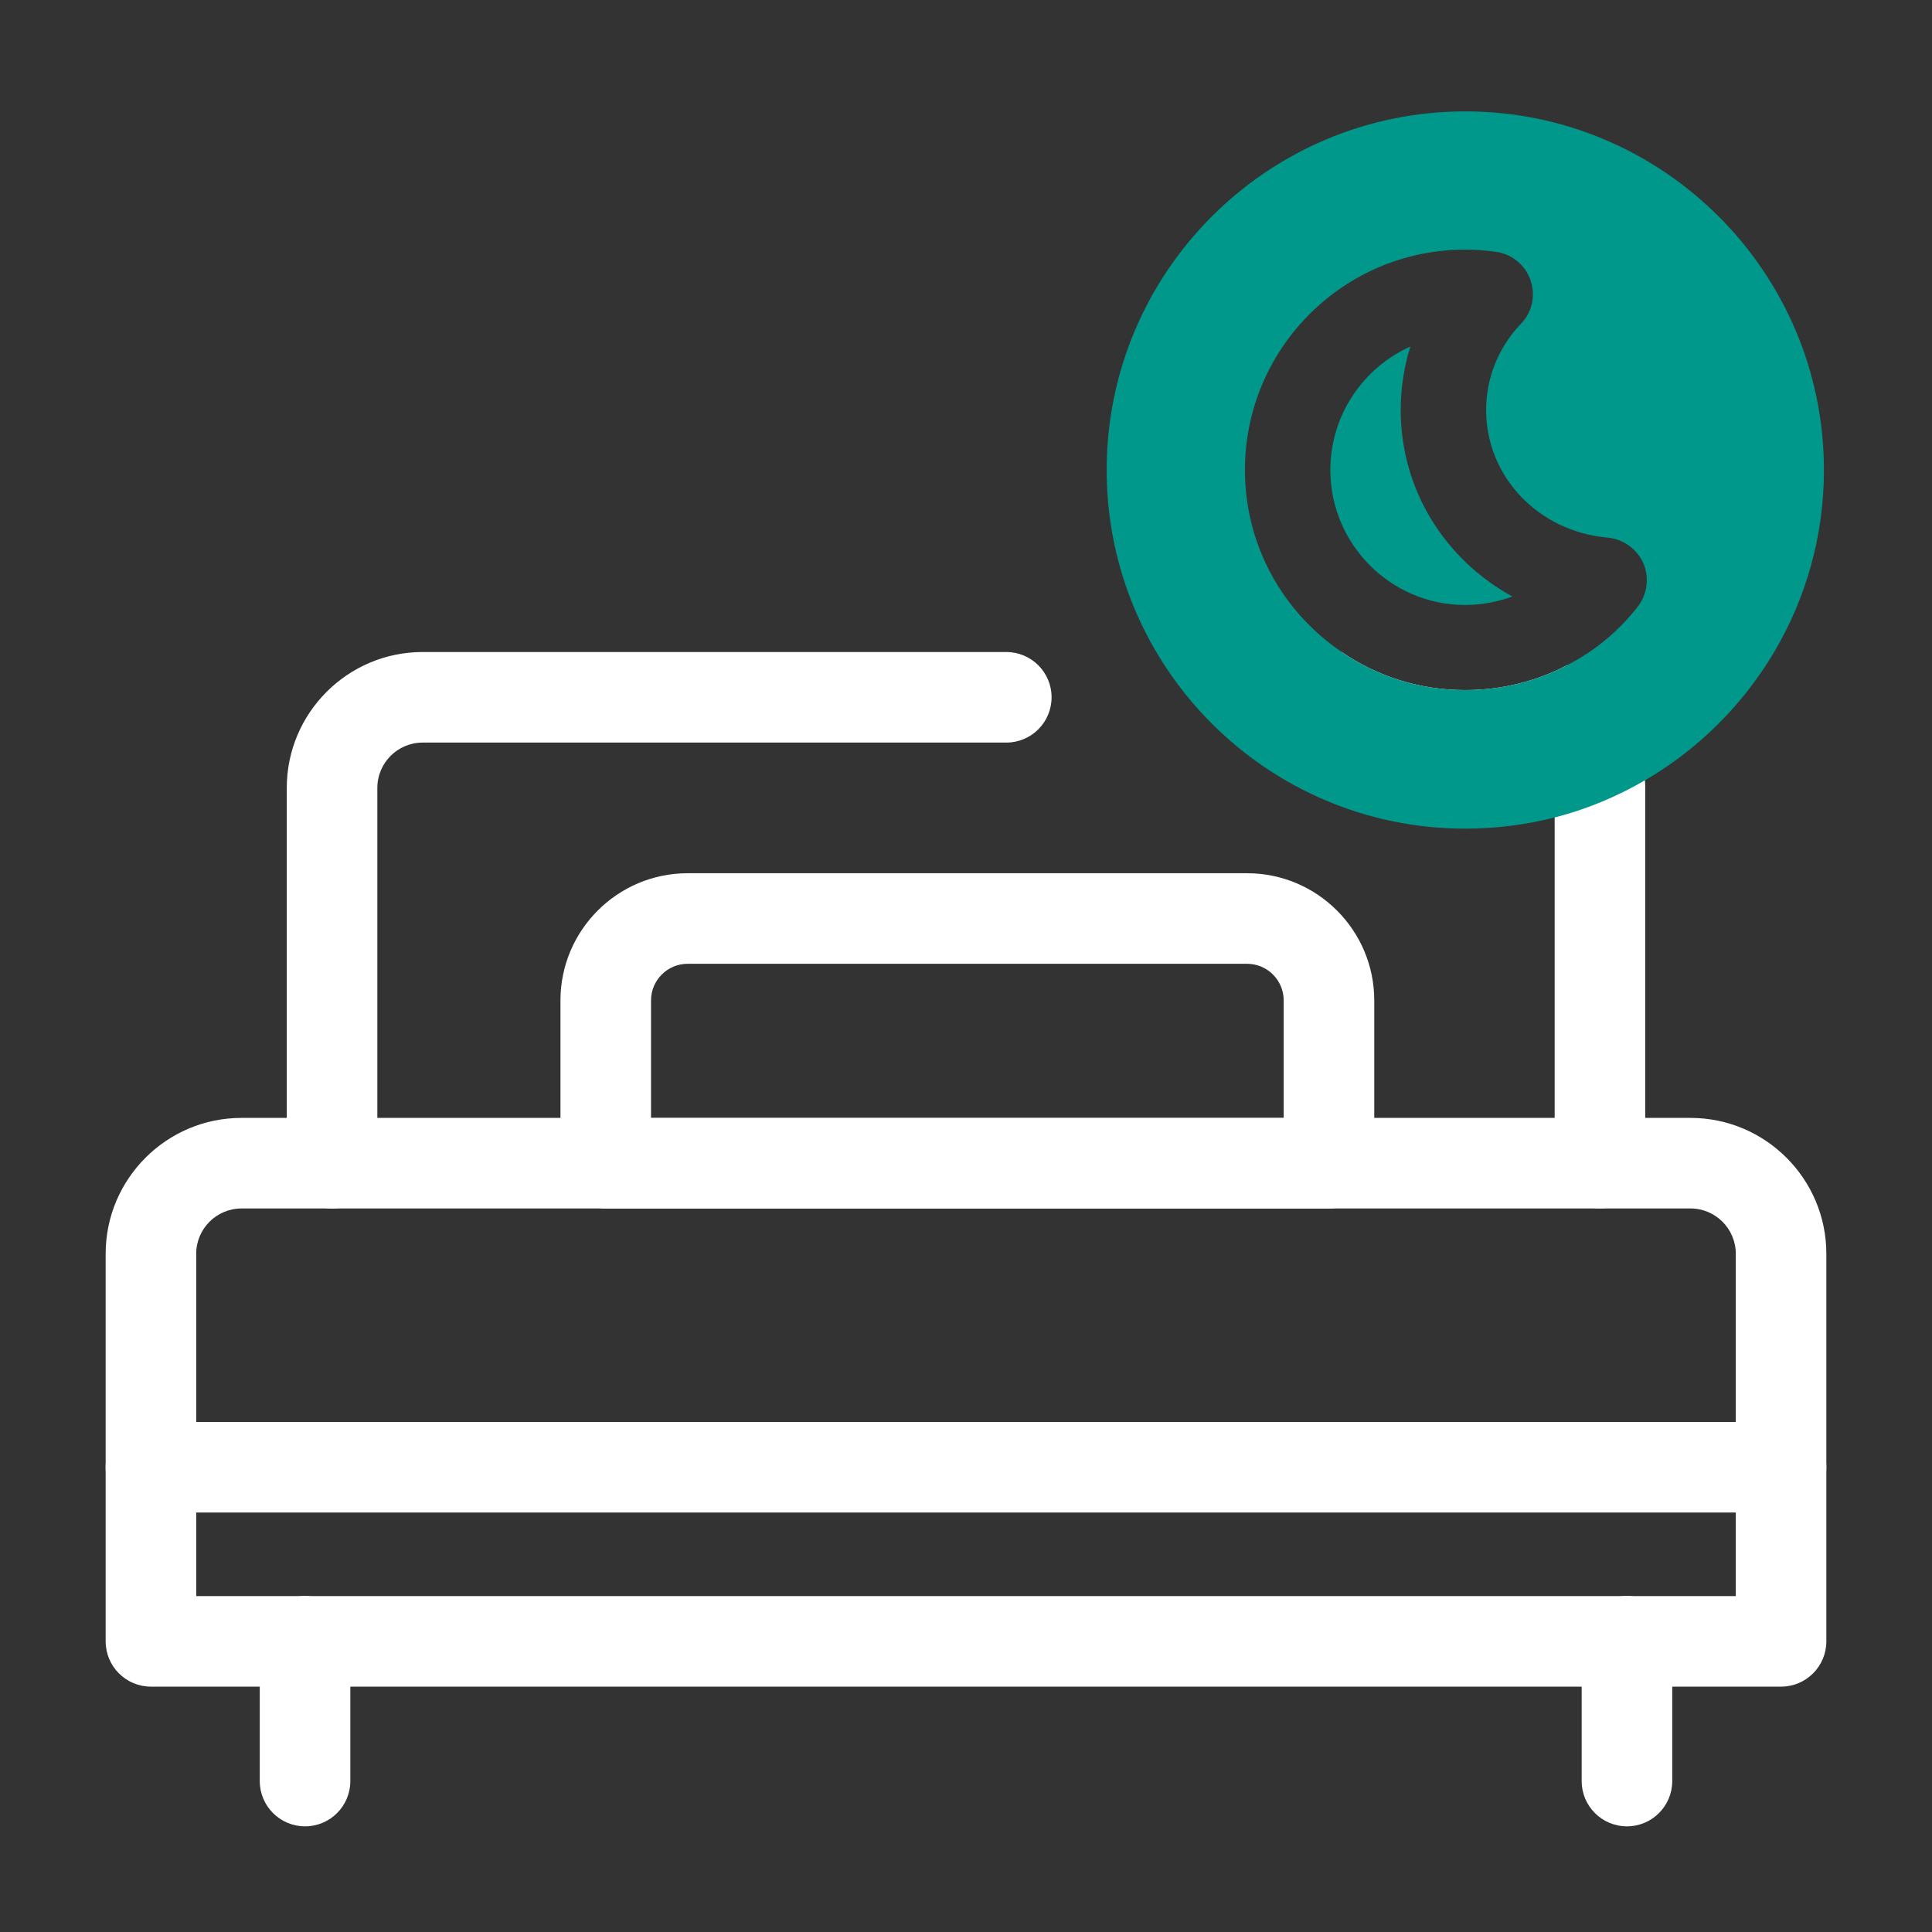 <svg xmlns="http://www.w3.org/2000/svg" width="64" height="64" viewBox="0 0 64 64" fill="none"><rect x="0" y="0" width="64" height="64" fill="#333333" stroke="none"/><path d="M11 40.034C10.172 40.034 9.5 39.362 9.5 38.534V26.099C9.5 23.618 11.518 21.599 14 21.599H33.335C34.163 21.599 34.835 22.27 34.835 23.099C34.835 23.928 34.163 24.599 33.335 24.599H14C13.173 24.599 12.5 25.272 12.5 26.099V38.534C12.5 39.362 11.828 40.034 11 40.034Z" fill="white"></path><path d="M54.5 26.1V38.53C54.5 39.36 53.83 40.03 53 40.03C52.17 40.03 51.5 39.36 51.5 38.53V26.1C51.5 25.94 51.47 25.78 51.41 25.63C51.23 25.03 50.67 24.6 50 24.6H41.68C40.85 24.6 40.18 23.93 40.18 23.1C40.18 22.77 40.28 22.47 40.46 22.23C40.73 21.85 41.18 21.6 41.68 21.6H44.45C45.61 22.4 47.02 22.86 48.53 22.86C49.74 22.86 50.9 22.57 51.92 22.03C52.5 22.31 53.02 22.7 53.42 23.19C53.73 23.55 53.98 23.95 54.16 24.39C54.35 24.84 54.46 25.34 54.49 25.85C54.5 25.93 54.5 26.02 54.5 26.1Z" fill="white"></path><path d="M59 55.872H5C4.172 55.872 3.5 55.201 3.5 54.372V41.532C3.5 39.051 5.519 37.032 8 37.032H56C58.481 37.032 60.5 39.051 60.5 41.532V54.372C60.5 55.201 59.828 55.872 59 55.872ZM6.5 52.872H57.5V41.532C57.5 40.705 56.827 40.032 56 40.032H8C7.173 40.032 6.5 40.705 6.5 41.532V52.872Z" fill="white"></path><path d="M44.024 40.034H20.066C19.238 40.034 18.566 39.362 18.566 38.534V33.14C18.566 30.817 20.456 28.927 22.779 28.927H41.312C43.635 28.927 45.524 30.817 45.524 33.14V38.534C45.524 39.362 44.852 40.034 44.024 40.034ZM21.566 37.034H42.524V33.14C42.524 32.471 41.98 31.927 41.312 31.927H22.779C22.11 31.927 21.566 32.471 21.566 33.14V37.034Z" fill="white"></path><path d="M59 50.104H5C4.172 50.104 3.5 49.433 3.5 48.604C3.5 47.775 4.172 47.104 5 47.104H59C59.828 47.104 60.5 47.775 60.5 48.604C60.5 49.433 59.828 50.104 59 50.104Z" fill="white"></path><path d="M10.105 60.5C9.277 60.5 8.605 59.829 8.605 59V54.37C8.605 53.541 9.277 52.87 10.105 52.87C10.934 52.87 11.605 53.541 11.605 54.37V59C11.605 59.829 10.934 60.5 10.105 60.5Z" fill="white"></path><path d="M53.895 60.5C53.066 60.5 52.395 59.829 52.395 59V54.37C52.395 53.541 53.066 52.87 53.895 52.87C54.723 52.87 55.395 53.541 55.395 54.37V59C55.395 59.829 54.723 60.5 53.895 60.5Z" fill="white"></path><path d="M48.53 20.04C46.07 20.04 44.07 18.03 44.07 15.57C44.07 13.75 45.16 12.18 46.72 11.48C46.51 12.15 46.4 12.86 46.4 13.58C46.4 16.23 47.87 18.54 50.1 19.76C49.6 19.94 49.08 20.04 48.53 20.04Z" fill="#01988C"></path><path d="M48.54 5.1C42.76 5.1 38.07 9.79 38.07 15.57C38.07 18.1 38.97 20.42 40.46 22.23C41.24 23.17 42.19 23.98 43.25 24.6C44.8 25.51 46.61 26.03 48.54 26.03C49.53 26.03 50.5 25.89 51.41 25.63C52.39 25.35 53.32 24.93 54.16 24.39C57.07 22.53 59 19.28 59 15.57C59 9.79 54.31 5.1 48.54 5.1ZM41.24 15.57C41.24 11.54 44.51 8.27 48.53 8.27C48.92 8.27 49.27 8.3 49.61 8.35C50.12 8.44 50.55 8.81 50.71 9.31C50.87 9.81 50.75 10.35 50.38 10.73C49.64 11.5 49.23 12.52 49.23 13.58C49.23 15.79 50.96 17.61 53.26 17.81C53.78 17.86 54.23 18.19 54.44 18.66C54.64 19.14 54.57 19.69 54.25 20.1C53.61 20.92 52.82 21.57 51.92 22.03C50.9 22.57 49.74 22.86 48.53 22.86C47.02 22.86 45.61 22.4 44.45 21.6C42.51 20.29 41.24 18.08 41.24 15.57Z" fill="#01988C"></path><path d="M48.54 3.69C41.98 3.69 36.66 9.02 36.66 15.57C36.66 22.12 41.98 27.45 48.54 27.45C49.56 27.45 50.55 27.32 51.5 27.08C52.56 26.81 53.56 26.39 54.49 25.85C58.03 23.79 60.42 19.95 60.42 15.57C60.42 9.02 55.09 3.69 48.54 3.69ZM49.13 24.6C48.93 24.61 48.74 24.62 48.54 24.62C48.35 24.62 48.15 24.61 47.96 24.6C45.51 24.45 43.33 23.32 41.79 21.6C40.36 19.99 39.49 17.88 39.49 15.57C39.49 10.58 43.54 6.52 48.54 6.52C53.53 6.52 57.58 10.58 57.58 15.57C57.58 18.76 55.92 21.58 53.42 23.19C52.17 23.99 50.7 24.5 49.13 24.6Z" fill="#01988C"></path></svg>